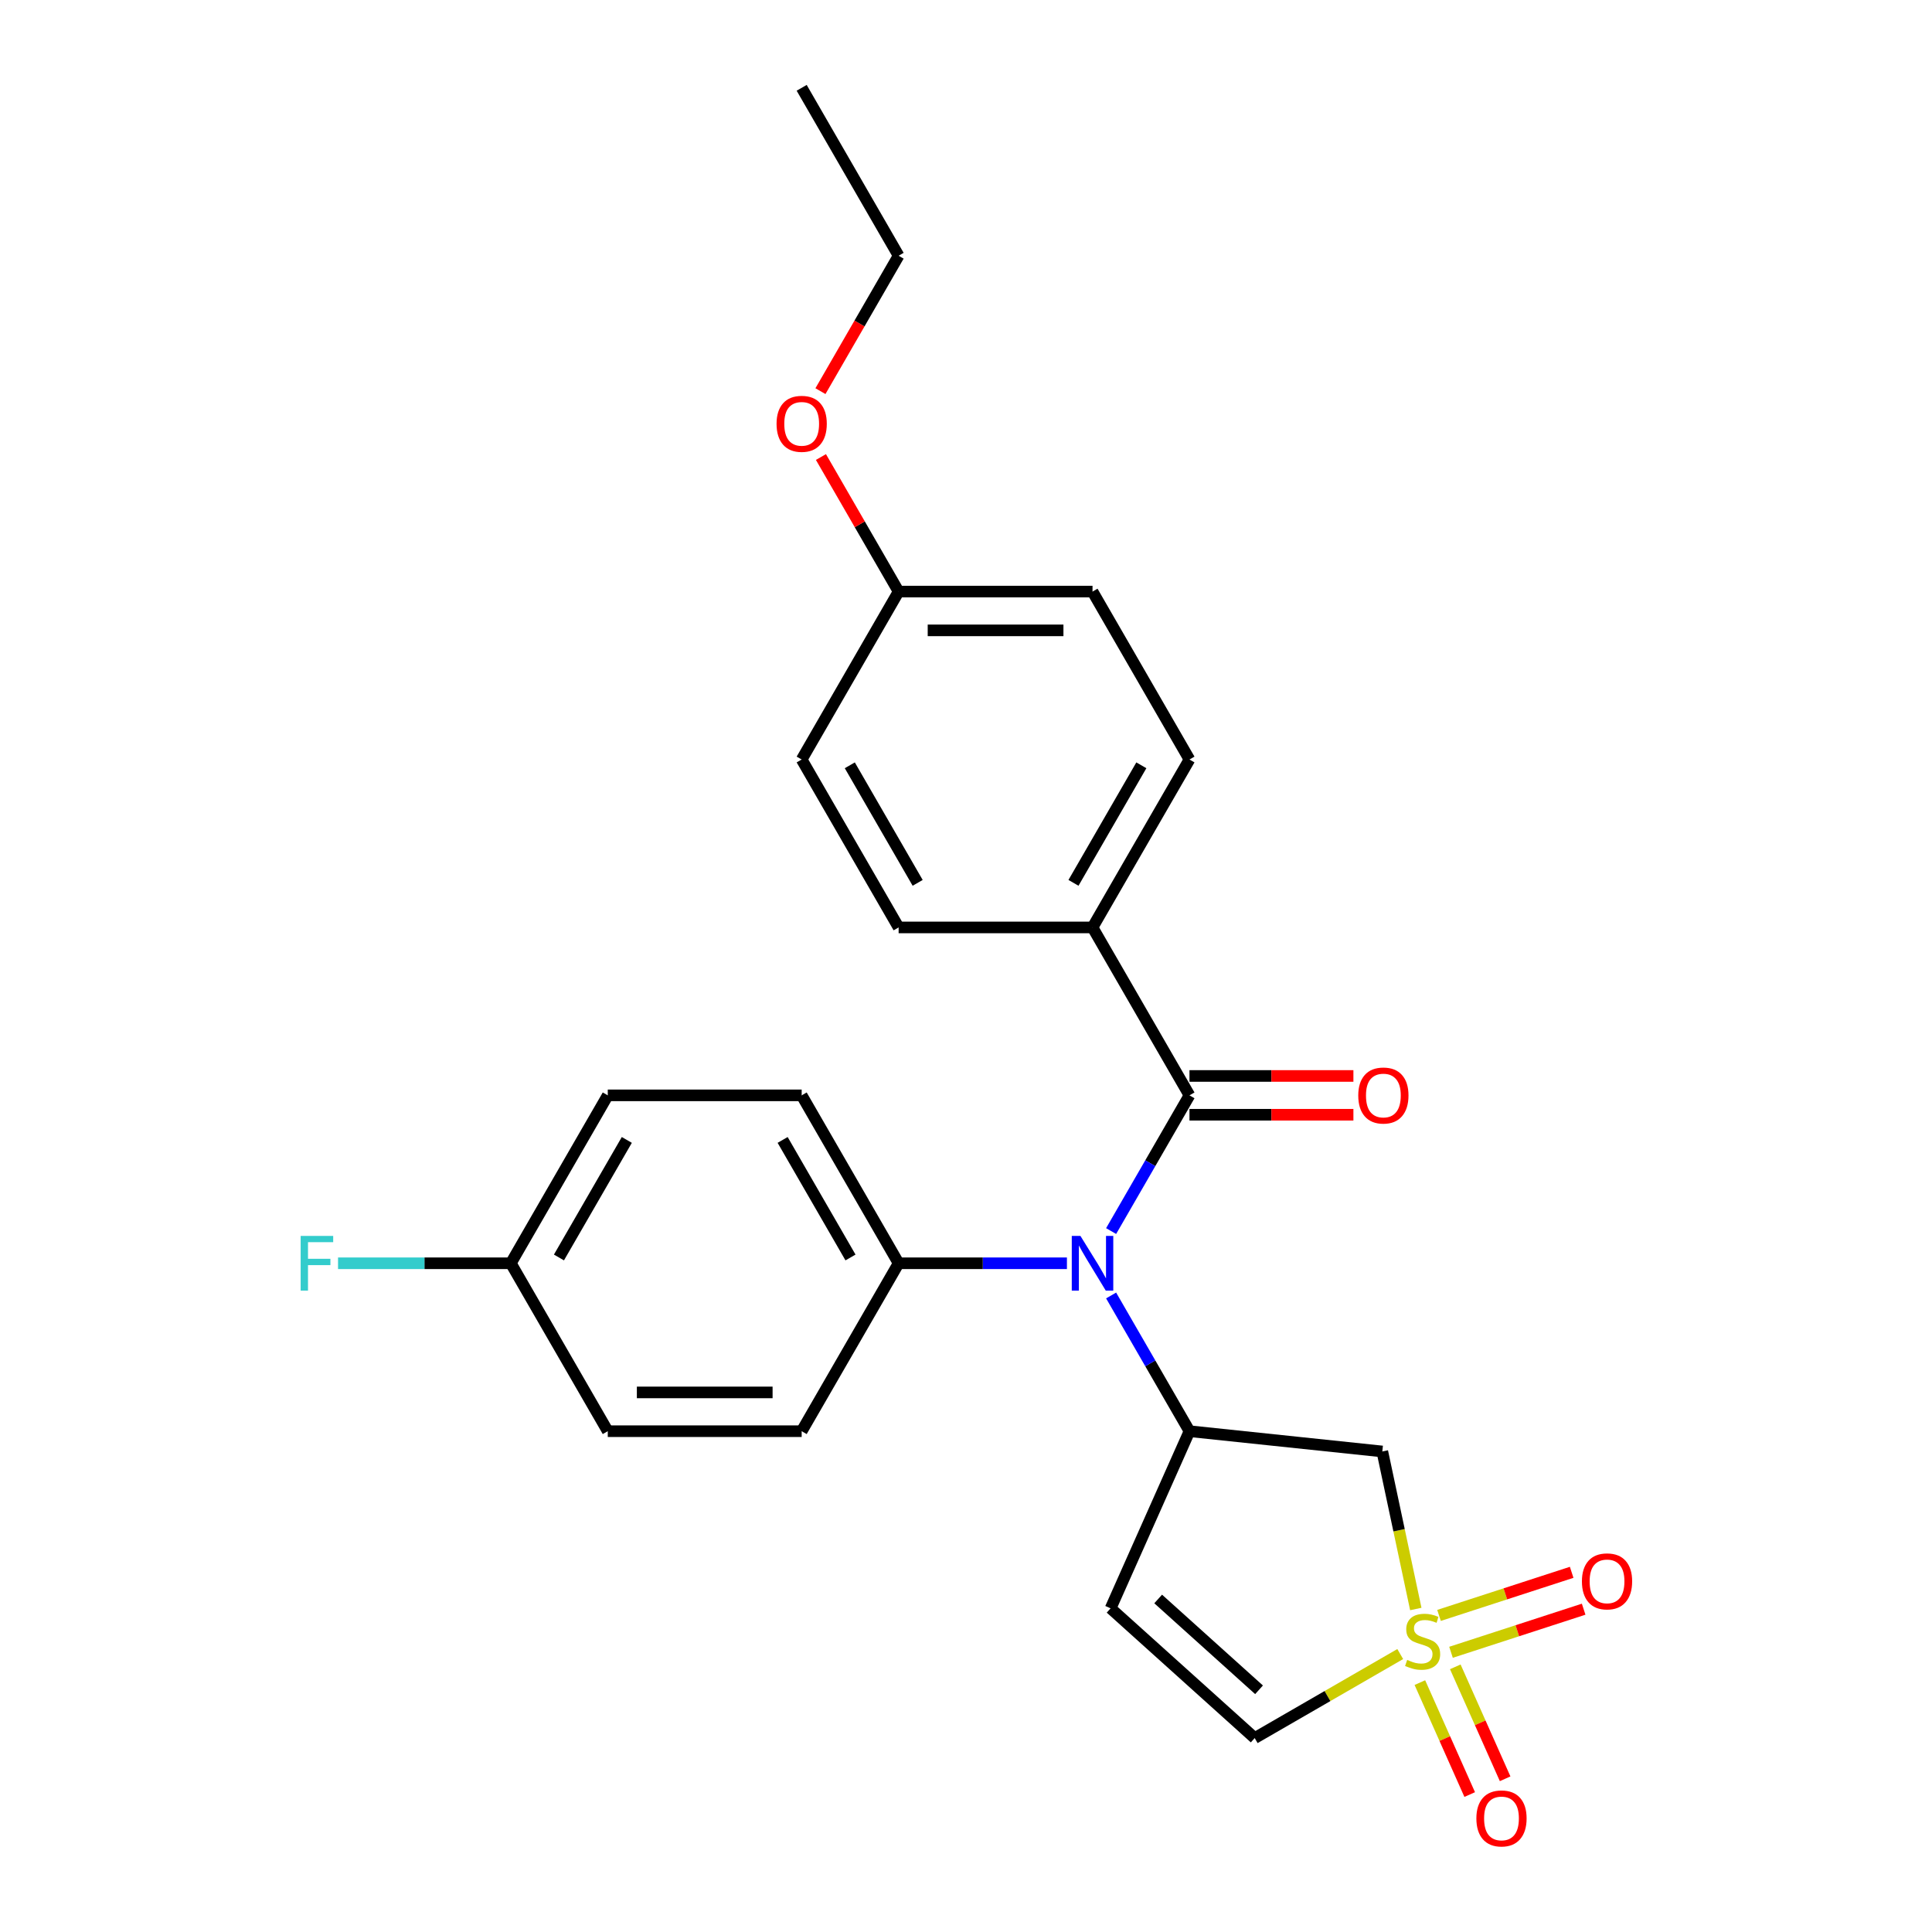 <?xml version='1.0' encoding='iso-8859-1'?>
<svg version='1.1' baseProfile='full'
              xmlns='http://www.w3.org/2000/svg'
                      xmlns:rdkit='http://www.rdkit.org/xml'
                      xmlns:xlink='http://www.w3.org/1999/xlink'
                  xml:space='preserve'
width='1000px' height='1000px' viewBox='0 0 1000 1000'>
<!-- END OF HEADER -->
<rect style='opacity:1.0;fill:#FFFFFF;stroke:none' width='1000' height='1000' x='0' y='0'> </rect>
<path class='bond-3' d='M 732.814,832.816 L 724.148,792.046' style='fill:none;fill-rule:evenodd;stroke:#CCCC00;stroke-width:6px;stroke-linecap:butt;stroke-linejoin:miter;stroke-opacity:1' />
<path class='bond-3' d='M 724.148,792.046 L 715.482,751.276' style='fill:none;fill-rule:evenodd;stroke:#000000;stroke-width:6px;stroke-linecap:butt;stroke-linejoin:miter;stroke-opacity:1' />
<path class='bond-5' d='M 724.759,856.136 L 687.095,877.881' style='fill:none;fill-rule:evenodd;stroke:#CCCC00;stroke-width:6px;stroke-linecap:butt;stroke-linejoin:miter;stroke-opacity:1' />
<path class='bond-5' d='M 687.095,877.881 L 649.432,899.626' style='fill:none;fill-rule:evenodd;stroke:#000000;stroke-width:6px;stroke-linecap:butt;stroke-linejoin:miter;stroke-opacity:1' />
<path class='bond-6' d='M 751.039,855.224 L 785.367,844.07' style='fill:none;fill-rule:evenodd;stroke:#CCCC00;stroke-width:6px;stroke-linecap:butt;stroke-linejoin:miter;stroke-opacity:1' />
<path class='bond-6' d='M 785.367,844.07 L 819.695,832.916' style='fill:none;fill-rule:evenodd;stroke:#FF0000;stroke-width:6px;stroke-linecap:butt;stroke-linejoin:miter;stroke-opacity:1' />
<path class='bond-6' d='M 744.836,836.134 L 779.164,824.98' style='fill:none;fill-rule:evenodd;stroke:#CCCC00;stroke-width:6px;stroke-linecap:butt;stroke-linejoin:miter;stroke-opacity:1' />
<path class='bond-6' d='M 779.164,824.98 L 813.493,813.826' style='fill:none;fill-rule:evenodd;stroke:#FF0000;stroke-width:6px;stroke-linecap:butt;stroke-linejoin:miter;stroke-opacity:1' />
<path class='bond-7' d='M 734.922,870.916 L 747.821,899.887' style='fill:none;fill-rule:evenodd;stroke:#CCCC00;stroke-width:6px;stroke-linecap:butt;stroke-linejoin:miter;stroke-opacity:1' />
<path class='bond-7' d='M 747.821,899.887 L 760.72,928.859' style='fill:none;fill-rule:evenodd;stroke:#FF0000;stroke-width:6px;stroke-linecap:butt;stroke-linejoin:miter;stroke-opacity:1' />
<path class='bond-7' d='M 753.259,862.752 L 766.158,891.723' style='fill:none;fill-rule:evenodd;stroke:#CCCC00;stroke-width:6px;stroke-linecap:butt;stroke-linejoin:miter;stroke-opacity:1' />
<path class='bond-7' d='M 766.158,891.723 L 779.057,920.695' style='fill:none;fill-rule:evenodd;stroke:#FF0000;stroke-width:6px;stroke-linecap:butt;stroke-linejoin:miter;stroke-opacity:1' />
<path class='bond-0' d='M 615.669,740.785 L 715.482,751.276' style='fill:none;fill-rule:evenodd;stroke:#000000;stroke-width:6px;stroke-linecap:butt;stroke-linejoin:miter;stroke-opacity:1' />
<path class='bond-2' d='M 615.669,740.785 L 595.391,705.661' style='fill:none;fill-rule:evenodd;stroke:#000000;stroke-width:6px;stroke-linecap:butt;stroke-linejoin:miter;stroke-opacity:1' />
<path class='bond-2' d='M 595.391,705.661 L 575.112,670.538' style='fill:none;fill-rule:evenodd;stroke:#0000FF;stroke-width:6px;stroke-linecap:butt;stroke-linejoin:miter;stroke-opacity:1' />
<path class='bond-25' d='M 615.669,740.785 L 574.848,832.47' style='fill:none;fill-rule:evenodd;stroke:#000000;stroke-width:6px;stroke-linecap:butt;stroke-linejoin:miter;stroke-opacity:1' />
<path class='bond-1' d='M 615.669,566.952 L 595.391,602.076' style='fill:none;fill-rule:evenodd;stroke:#000000;stroke-width:6px;stroke-linecap:butt;stroke-linejoin:miter;stroke-opacity:1' />
<path class='bond-1' d='M 595.391,602.076 L 575.112,637.199' style='fill:none;fill-rule:evenodd;stroke:#0000FF;stroke-width:6px;stroke-linecap:butt;stroke-linejoin:miter;stroke-opacity:1' />
<path class='bond-8' d='M 615.669,566.952 L 565.488,480.036' style='fill:none;fill-rule:evenodd;stroke:#000000;stroke-width:6px;stroke-linecap:butt;stroke-linejoin:miter;stroke-opacity:1' />
<path class='bond-10' d='M 615.669,576.988 L 658.096,576.988' style='fill:none;fill-rule:evenodd;stroke:#000000;stroke-width:6px;stroke-linecap:butt;stroke-linejoin:miter;stroke-opacity:1' />
<path class='bond-10' d='M 658.096,576.988 L 700.522,576.988' style='fill:none;fill-rule:evenodd;stroke:#FF0000;stroke-width:6px;stroke-linecap:butt;stroke-linejoin:miter;stroke-opacity:1' />
<path class='bond-10' d='M 615.669,556.916 L 658.096,556.916' style='fill:none;fill-rule:evenodd;stroke:#000000;stroke-width:6px;stroke-linecap:butt;stroke-linejoin:miter;stroke-opacity:1' />
<path class='bond-10' d='M 658.096,556.916 L 700.522,556.916' style='fill:none;fill-rule:evenodd;stroke:#FF0000;stroke-width:6px;stroke-linecap:butt;stroke-linejoin:miter;stroke-opacity:1' />
<path class='bond-9' d='M 552.239,653.869 L 508.682,653.869' style='fill:none;fill-rule:evenodd;stroke:#0000FF;stroke-width:6px;stroke-linecap:butt;stroke-linejoin:miter;stroke-opacity:1' />
<path class='bond-9' d='M 508.682,653.869 L 465.126,653.869' style='fill:none;fill-rule:evenodd;stroke:#000000;stroke-width:6px;stroke-linecap:butt;stroke-linejoin:miter;stroke-opacity:1' />
<path class='bond-4' d='M 574.848,832.47 L 649.432,899.626' style='fill:none;fill-rule:evenodd;stroke:#000000;stroke-width:6px;stroke-linecap:butt;stroke-linejoin:miter;stroke-opacity:1' />
<path class='bond-4' d='M 599.467,827.627 L 651.675,874.636' style='fill:none;fill-rule:evenodd;stroke:#000000;stroke-width:6px;stroke-linecap:butt;stroke-linejoin:miter;stroke-opacity:1' />
<path class='bond-11' d='M 565.488,480.036 L 615.669,393.12' style='fill:none;fill-rule:evenodd;stroke:#000000;stroke-width:6px;stroke-linecap:butt;stroke-linejoin:miter;stroke-opacity:1' />
<path class='bond-11' d='M 555.632,456.962 L 590.759,396.121' style='fill:none;fill-rule:evenodd;stroke:#000000;stroke-width:6px;stroke-linecap:butt;stroke-linejoin:miter;stroke-opacity:1' />
<path class='bond-12' d='M 565.488,480.036 L 465.126,480.036' style='fill:none;fill-rule:evenodd;stroke:#000000;stroke-width:6px;stroke-linecap:butt;stroke-linejoin:miter;stroke-opacity:1' />
<path class='bond-13' d='M 465.126,653.869 L 414.945,566.952' style='fill:none;fill-rule:evenodd;stroke:#000000;stroke-width:6px;stroke-linecap:butt;stroke-linejoin:miter;stroke-opacity:1' />
<path class='bond-13' d='M 440.215,650.867 L 405.089,590.026' style='fill:none;fill-rule:evenodd;stroke:#000000;stroke-width:6px;stroke-linecap:butt;stroke-linejoin:miter;stroke-opacity:1' />
<path class='bond-14' d='M 465.126,653.869 L 414.945,740.785' style='fill:none;fill-rule:evenodd;stroke:#000000;stroke-width:6px;stroke-linecap:butt;stroke-linejoin:miter;stroke-opacity:1' />
<path class='bond-20' d='M 615.669,393.12 L 565.488,306.203' style='fill:none;fill-rule:evenodd;stroke:#000000;stroke-width:6px;stroke-linecap:butt;stroke-linejoin:miter;stroke-opacity:1' />
<path class='bond-19' d='M 465.126,480.036 L 414.945,393.12' style='fill:none;fill-rule:evenodd;stroke:#000000;stroke-width:6px;stroke-linecap:butt;stroke-linejoin:miter;stroke-opacity:1' />
<path class='bond-19' d='M 474.982,456.962 L 439.855,396.121' style='fill:none;fill-rule:evenodd;stroke:#000000;stroke-width:6px;stroke-linecap:butt;stroke-linejoin:miter;stroke-opacity:1' />
<path class='bond-18' d='M 414.945,566.952 L 314.582,566.952' style='fill:none;fill-rule:evenodd;stroke:#000000;stroke-width:6px;stroke-linecap:butt;stroke-linejoin:miter;stroke-opacity:1' />
<path class='bond-17' d='M 414.945,740.785 L 314.582,740.785' style='fill:none;fill-rule:evenodd;stroke:#000000;stroke-width:6px;stroke-linecap:butt;stroke-linejoin:miter;stroke-opacity:1' />
<path class='bond-17' d='M 399.89,720.712 L 329.637,720.712' style='fill:none;fill-rule:evenodd;stroke:#000000;stroke-width:6px;stroke-linecap:butt;stroke-linejoin:miter;stroke-opacity:1' />
<path class='bond-15' d='M 264.401,653.869 L 314.582,740.785' style='fill:none;fill-rule:evenodd;stroke:#000000;stroke-width:6px;stroke-linecap:butt;stroke-linejoin:miter;stroke-opacity:1' />
<path class='bond-21' d='M 264.401,653.869 L 219.685,653.869' style='fill:none;fill-rule:evenodd;stroke:#000000;stroke-width:6px;stroke-linecap:butt;stroke-linejoin:miter;stroke-opacity:1' />
<path class='bond-21' d='M 219.685,653.869 L 174.968,653.869' style='fill:none;fill-rule:evenodd;stroke:#33CCCC;stroke-width:6px;stroke-linecap:butt;stroke-linejoin:miter;stroke-opacity:1' />
<path class='bond-26' d='M 264.401,653.869 L 314.582,566.952' style='fill:none;fill-rule:evenodd;stroke:#000000;stroke-width:6px;stroke-linecap:butt;stroke-linejoin:miter;stroke-opacity:1' />
<path class='bond-26' d='M 289.312,650.867 L 324.438,590.026' style='fill:none;fill-rule:evenodd;stroke:#000000;stroke-width:6px;stroke-linecap:butt;stroke-linejoin:miter;stroke-opacity:1' />
<path class='bond-16' d='M 465.126,306.203 L 414.945,393.12' style='fill:none;fill-rule:evenodd;stroke:#000000;stroke-width:6px;stroke-linecap:butt;stroke-linejoin:miter;stroke-opacity:1' />
<path class='bond-22' d='M 465.126,306.203 L 445.02,271.38' style='fill:none;fill-rule:evenodd;stroke:#000000;stroke-width:6px;stroke-linecap:butt;stroke-linejoin:miter;stroke-opacity:1' />
<path class='bond-22' d='M 445.02,271.38 L 424.915,236.556' style='fill:none;fill-rule:evenodd;stroke:#FF0000;stroke-width:6px;stroke-linecap:butt;stroke-linejoin:miter;stroke-opacity:1' />
<path class='bond-27' d='M 465.126,306.203 L 565.488,306.203' style='fill:none;fill-rule:evenodd;stroke:#000000;stroke-width:6px;stroke-linecap:butt;stroke-linejoin:miter;stroke-opacity:1' />
<path class='bond-27' d='M 480.18,326.276 L 550.434,326.276' style='fill:none;fill-rule:evenodd;stroke:#000000;stroke-width:6px;stroke-linecap:butt;stroke-linejoin:miter;stroke-opacity:1' />
<path class='bond-23' d='M 424.661,202.458 L 444.893,167.414' style='fill:none;fill-rule:evenodd;stroke:#FF0000;stroke-width:6px;stroke-linecap:butt;stroke-linejoin:miter;stroke-opacity:1' />
<path class='bond-23' d='M 444.893,167.414 L 465.126,132.371' style='fill:none;fill-rule:evenodd;stroke:#000000;stroke-width:6px;stroke-linecap:butt;stroke-linejoin:miter;stroke-opacity:1' />
<path class='bond-24' d='M 465.126,132.371 L 414.945,45.455' style='fill:none;fill-rule:evenodd;stroke:#000000;stroke-width:6px;stroke-linecap:butt;stroke-linejoin:miter;stroke-opacity:1' />
<path  class='atom-0' d='M 728.348 859.165
Q 728.668 859.285, 729.988 859.845
Q 731.308 860.405, 732.748 860.765
Q 734.228 861.085, 735.668 861.085
Q 738.348 861.085, 739.908 859.805
Q 741.468 858.485, 741.468 856.205
Q 741.468 854.645, 740.668 853.685
Q 739.908 852.725, 738.708 852.205
Q 737.508 851.685, 735.508 851.085
Q 732.988 850.325, 731.468 849.605
Q 729.988 848.885, 728.908 847.365
Q 727.868 845.845, 727.868 843.285
Q 727.868 839.725, 730.268 837.525
Q 732.708 835.325, 737.508 835.325
Q 740.788 835.325, 744.508 836.885
L 743.588 839.965
Q 740.188 838.565, 737.628 838.565
Q 734.868 838.565, 733.348 839.725
Q 731.828 840.845, 731.868 842.805
Q 731.868 844.325, 732.628 845.245
Q 733.428 846.165, 734.548 846.685
Q 735.708 847.205, 737.628 847.805
Q 740.188 848.605, 741.708 849.405
Q 743.228 850.205, 744.308 851.845
Q 745.428 853.445, 745.428 856.205
Q 745.428 860.125, 742.788 862.245
Q 740.188 864.325, 735.828 864.325
Q 733.308 864.325, 731.388 863.765
Q 729.508 863.245, 727.268 862.325
L 728.348 859.165
' fill='#CCCC00'/>
<path  class='atom-3' d='M 559.228 639.709
L 568.508 654.709
Q 569.428 656.189, 570.908 658.869
Q 572.388 661.549, 572.468 661.709
L 572.468 639.709
L 576.228 639.709
L 576.228 668.029
L 572.348 668.029
L 562.388 651.629
Q 561.228 649.709, 559.988 647.509
Q 558.788 645.309, 558.428 644.629
L 558.428 668.029
L 554.748 668.029
L 554.748 639.709
L 559.228 639.709
' fill='#0000FF'/>
<path  class='atom-7' d='M 818.798 818.511
Q 818.798 811.711, 822.158 807.911
Q 825.518 804.111, 831.798 804.111
Q 838.078 804.111, 841.438 807.911
Q 844.798 811.711, 844.798 818.511
Q 844.798 825.391, 841.398 829.311
Q 837.998 833.191, 831.798 833.191
Q 825.558 833.191, 822.158 829.311
Q 818.798 825.431, 818.798 818.511
M 831.798 829.991
Q 836.118 829.991, 838.438 827.111
Q 840.798 824.191, 840.798 818.511
Q 840.798 812.951, 838.438 810.151
Q 836.118 807.311, 831.798 807.311
Q 827.478 807.311, 825.118 810.111
Q 822.798 812.911, 822.798 818.511
Q 822.798 824.231, 825.118 827.111
Q 827.478 829.991, 831.798 829.991
' fill='#FF0000'/>
<path  class='atom-8' d='M 764.169 941.21
Q 764.169 934.41, 767.529 930.61
Q 770.889 926.81, 777.169 926.81
Q 783.449 926.81, 786.809 930.61
Q 790.169 934.41, 790.169 941.21
Q 790.169 948.09, 786.769 952.01
Q 783.369 955.89, 777.169 955.89
Q 770.929 955.89, 767.529 952.01
Q 764.169 948.13, 764.169 941.21
M 777.169 952.69
Q 781.489 952.69, 783.809 949.81
Q 786.169 946.89, 786.169 941.21
Q 786.169 935.65, 783.809 932.85
Q 781.489 930.01, 777.169 930.01
Q 772.849 930.01, 770.489 932.81
Q 768.169 935.61, 768.169 941.21
Q 768.169 946.93, 770.489 949.81
Q 772.849 952.69, 777.169 952.69
' fill='#FF0000'/>
<path  class='atom-11' d='M 703.031 567.032
Q 703.031 560.232, 706.391 556.432
Q 709.751 552.632, 716.031 552.632
Q 722.311 552.632, 725.671 556.432
Q 729.031 560.232, 729.031 567.032
Q 729.031 573.912, 725.631 577.832
Q 722.231 581.712, 716.031 581.712
Q 709.791 581.712, 706.391 577.832
Q 703.031 573.952, 703.031 567.032
M 716.031 578.512
Q 720.351 578.512, 722.671 575.632
Q 725.031 572.712, 725.031 567.032
Q 725.031 561.472, 722.671 558.672
Q 720.351 555.832, 716.031 555.832
Q 711.711 555.832, 709.351 558.632
Q 707.031 561.432, 707.031 567.032
Q 707.031 572.752, 709.351 575.632
Q 711.711 578.512, 716.031 578.512
' fill='#FF0000'/>
<path  class='atom-22' d='M 155.619 639.709
L 172.459 639.709
L 172.459 642.949
L 159.419 642.949
L 159.419 651.549
L 171.019 651.549
L 171.019 654.829
L 159.419 654.829
L 159.419 668.029
L 155.619 668.029
L 155.619 639.709
' fill='#33CCCC'/>
<path  class='atom-23' d='M 401.945 219.367
Q 401.945 212.567, 405.305 208.767
Q 408.665 204.967, 414.945 204.967
Q 421.225 204.967, 424.585 208.767
Q 427.945 212.567, 427.945 219.367
Q 427.945 226.247, 424.545 230.167
Q 421.145 234.047, 414.945 234.047
Q 408.705 234.047, 405.305 230.167
Q 401.945 226.287, 401.945 219.367
M 414.945 230.847
Q 419.265 230.847, 421.585 227.967
Q 423.945 225.047, 423.945 219.367
Q 423.945 213.807, 421.585 211.007
Q 419.265 208.167, 414.945 208.167
Q 410.625 208.167, 408.265 210.967
Q 405.945 213.767, 405.945 219.367
Q 405.945 225.087, 408.265 227.967
Q 410.625 230.847, 414.945 230.847
' fill='#FF0000'/>
</svg>
